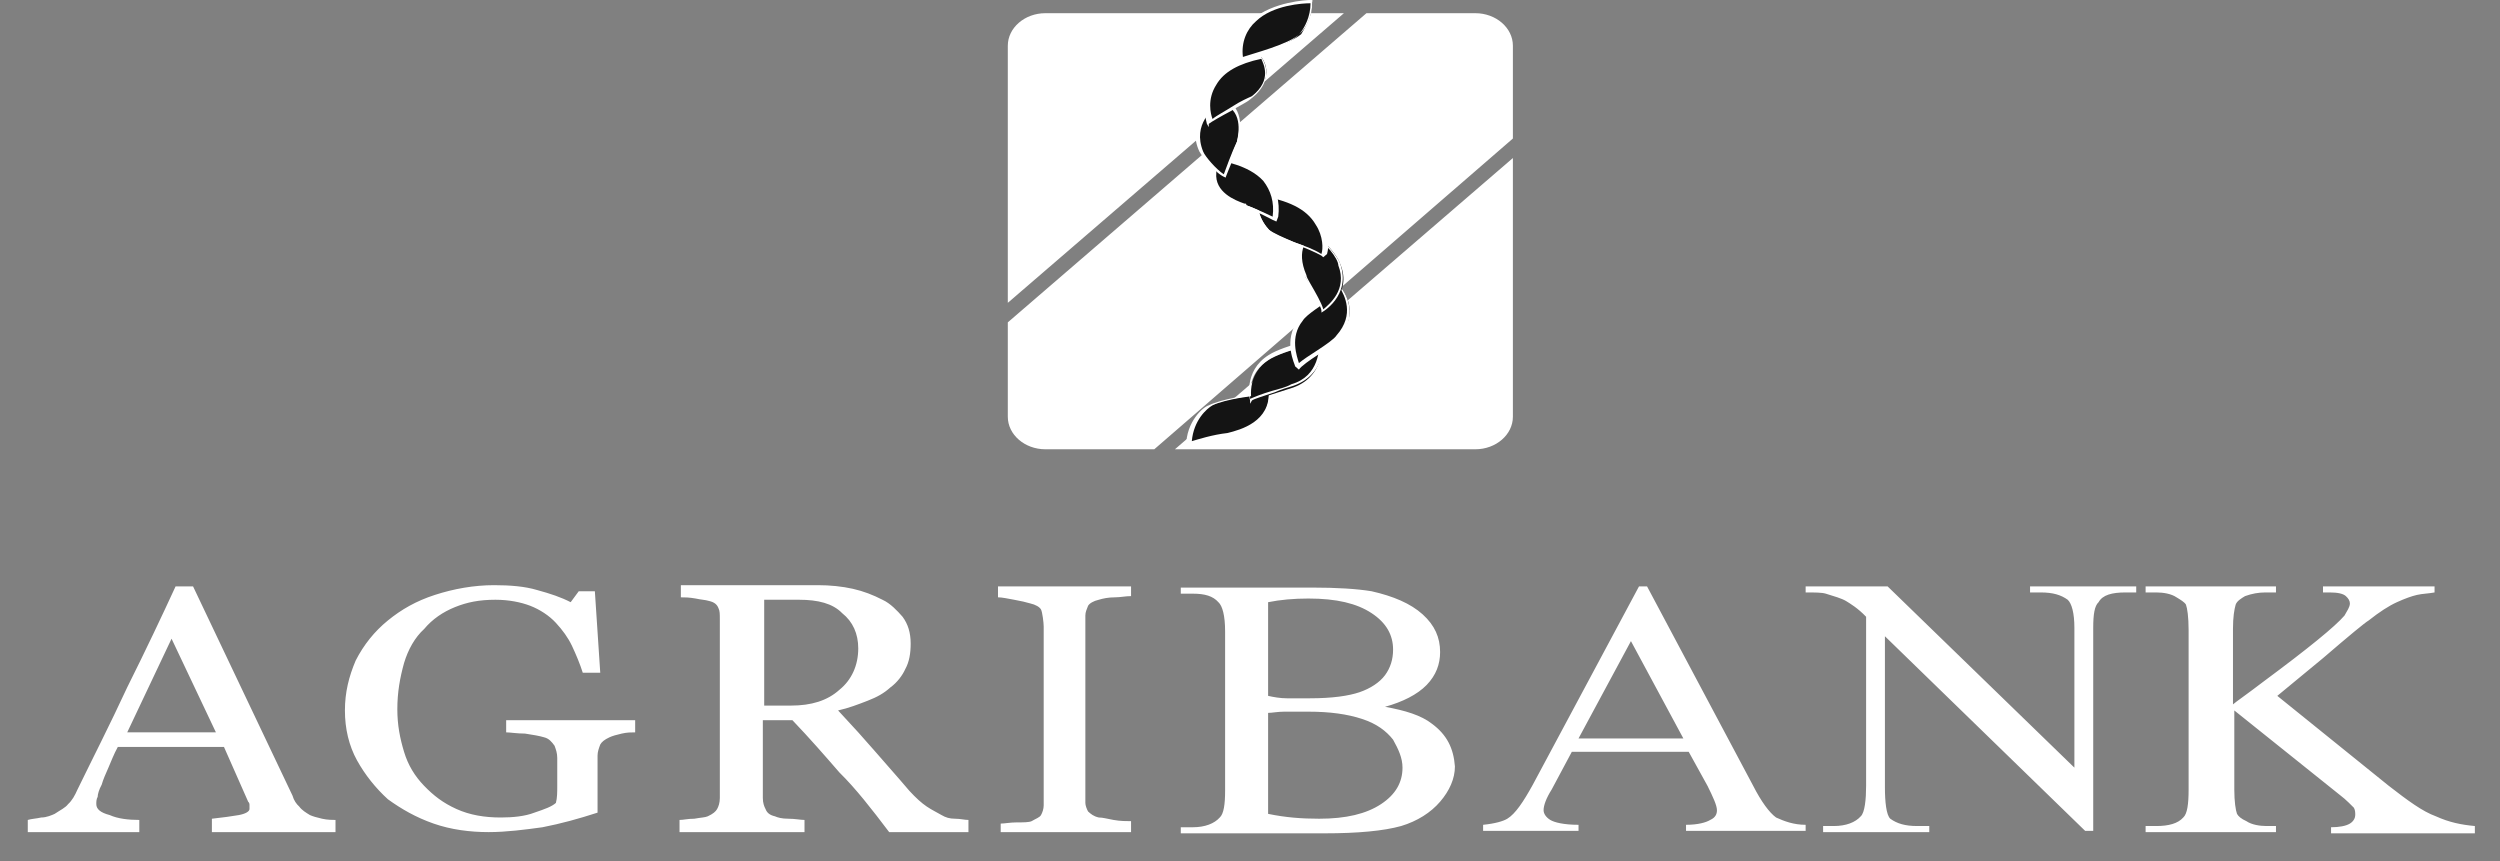 <svg width="90" height="31" viewBox="0 0 90 31" fill="none" xmlns="http://www.w3.org/2000/svg">
<rect x="0" y="0" width="90" height="31" fill="#808080" stroke="none"/>
<path d="M7.773 26.365H4.58L6.176 22.993L7.773 26.365ZM7.628 29.956H12.078V29.518C11.982 29.518 11.788 29.518 11.595 29.474C11.401 29.43 11.256 29.387 11.159 29.343C11.014 29.255 10.869 29.168 10.772 29.036C10.675 28.949 10.579 28.817 10.53 28.642L6.95 21.11H6.321C5.838 22.16 5.257 23.387 4.58 24.744C3.951 26.102 3.322 27.328 2.79 28.423C2.693 28.642 2.596 28.817 2.451 28.949C2.355 29.08 2.161 29.168 1.968 29.299C1.871 29.343 1.677 29.43 1.484 29.43C1.29 29.474 1.145 29.474 1 29.518V29.956H5.015V29.518C4.628 29.518 4.241 29.474 3.951 29.343C3.612 29.255 3.467 29.124 3.467 28.949C3.467 28.861 3.467 28.774 3.516 28.686C3.516 28.598 3.564 28.423 3.661 28.248C3.709 28.073 3.806 27.854 3.903 27.635C3.999 27.416 4.096 27.153 4.241 26.89H8.063L8.934 28.861C8.982 28.905 8.982 28.949 8.982 28.992C8.982 29.036 8.982 29.08 8.982 29.124C8.982 29.212 8.837 29.299 8.595 29.343C8.353 29.387 8.015 29.43 7.628 29.474V29.956ZM22.383 26.409C22.576 26.365 22.721 26.365 22.866 26.365V25.927H18.222V26.365C18.367 26.365 18.609 26.409 18.9 26.409C19.19 26.452 19.432 26.496 19.577 26.54C19.77 26.584 19.867 26.715 19.964 26.847C20.012 26.978 20.061 27.109 20.061 27.285V27.766C20.061 27.942 20.061 28.073 20.061 28.292C20.061 28.511 20.061 28.73 20.012 28.905C19.867 29.036 19.625 29.124 19.238 29.255C18.9 29.387 18.464 29.43 18.029 29.43C17.448 29.43 16.916 29.343 16.432 29.124C15.948 28.905 15.61 28.642 15.271 28.292C14.933 27.942 14.691 27.547 14.546 27.066C14.4 26.584 14.304 26.102 14.304 25.533C14.304 24.92 14.4 24.394 14.546 23.869C14.691 23.387 14.933 22.949 15.271 22.642C15.562 22.292 15.948 22.029 16.384 21.854C16.819 21.679 17.255 21.591 17.835 21.591C18.319 21.591 18.754 21.679 19.093 21.81C19.432 21.942 19.77 22.16 20.012 22.423C20.254 22.686 20.448 22.949 20.593 23.255C20.738 23.562 20.883 23.912 20.98 24.219H21.609L21.415 21.285H20.835L20.544 21.679C20.206 21.504 19.819 21.372 19.335 21.241C18.9 21.11 18.367 21.066 17.787 21.066C17.061 21.066 16.336 21.197 15.658 21.416C14.981 21.635 14.449 21.942 13.965 22.336C13.481 22.73 13.094 23.212 12.804 23.781C12.562 24.35 12.417 24.92 12.417 25.576C12.417 26.233 12.562 26.847 12.852 27.372C13.143 27.898 13.53 28.379 13.965 28.774C14.449 29.124 14.981 29.43 15.61 29.649C16.239 29.868 16.916 29.956 17.593 29.956C18.222 29.956 18.9 29.868 19.529 29.781C20.206 29.649 20.835 29.474 21.512 29.255C21.512 29.124 21.512 28.992 21.512 28.817C21.512 28.642 21.512 28.336 21.512 27.854V27.197C21.512 27.066 21.56 26.934 21.609 26.803C21.657 26.715 21.754 26.628 21.947 26.54C22.044 26.496 22.189 26.452 22.383 26.409ZM28.478 25.401H27.511V21.591H28.768C29.446 21.591 29.978 21.723 30.317 22.073C30.704 22.38 30.897 22.817 30.897 23.343C30.897 23.956 30.655 24.482 30.22 24.832C29.784 25.226 29.204 25.401 28.478 25.401ZM32.01 29.956H34.864V29.518C34.719 29.518 34.574 29.474 34.38 29.474C34.187 29.474 34.042 29.43 33.897 29.343C33.751 29.255 33.558 29.168 33.364 29.036C33.171 28.905 32.977 28.73 32.735 28.467C32.252 27.898 31.816 27.416 31.478 27.022C31.139 26.628 30.704 26.146 30.171 25.576C30.558 25.489 30.897 25.358 31.236 25.226C31.574 25.095 31.816 24.963 32.058 24.744C32.3 24.569 32.493 24.306 32.59 24.087C32.735 23.825 32.784 23.518 32.784 23.168C32.784 22.774 32.687 22.467 32.493 22.204C32.3 21.985 32.058 21.723 31.768 21.591C31.429 21.416 31.091 21.285 30.704 21.197C30.317 21.11 29.881 21.066 29.446 21.066H24.511V21.504C24.656 21.504 24.802 21.504 25.044 21.547C25.237 21.591 25.382 21.591 25.527 21.635C25.721 21.679 25.817 21.766 25.866 21.898C25.914 21.985 25.914 22.117 25.914 22.292V28.73C25.914 28.905 25.866 29.036 25.817 29.124C25.769 29.212 25.672 29.299 25.479 29.387C25.382 29.43 25.237 29.43 24.995 29.474C24.753 29.474 24.608 29.518 24.463 29.518V29.956H28.962V29.518C28.817 29.518 28.623 29.474 28.381 29.474C28.14 29.474 27.994 29.43 27.898 29.387C27.704 29.343 27.608 29.255 27.559 29.124C27.511 29.036 27.462 28.905 27.462 28.73V25.927H28.527C29.155 26.584 29.688 27.197 30.22 27.81C30.8 28.379 31.381 29.124 32.01 29.956ZM35.928 29.956H40.718V29.562C40.572 29.562 40.331 29.562 40.089 29.518C39.847 29.474 39.702 29.43 39.557 29.43C39.363 29.387 39.266 29.299 39.17 29.212C39.121 29.124 39.073 28.992 39.073 28.905V22.16C39.073 22.029 39.121 21.942 39.17 21.81C39.218 21.723 39.363 21.635 39.557 21.591C39.702 21.547 39.895 21.504 40.137 21.504C40.331 21.504 40.524 21.46 40.718 21.46V21.11H35.928V21.504C36.074 21.504 36.267 21.547 36.509 21.591C36.751 21.635 36.944 21.679 37.089 21.723C37.283 21.766 37.428 21.854 37.476 21.942C37.525 22.029 37.573 22.423 37.573 22.555V28.992C37.573 29.124 37.525 29.255 37.476 29.343C37.428 29.43 37.283 29.474 37.138 29.562C37.041 29.606 36.847 29.606 36.606 29.606C36.364 29.606 36.17 29.649 36.025 29.649V29.956H35.928ZM50.49 27.635C50.49 28.16 50.248 28.598 49.716 28.949C49.184 29.299 48.458 29.474 47.49 29.474C46.862 29.474 46.281 29.43 45.652 29.299V25.664C45.797 25.664 45.991 25.62 46.233 25.62C46.474 25.62 46.765 25.62 47.103 25.62C47.877 25.62 48.506 25.708 49.038 25.883C49.571 26.058 49.909 26.321 50.151 26.628C50.345 26.978 50.49 27.285 50.49 27.635ZM49.861 24.306C49.667 24.569 49.329 24.788 48.942 24.92C48.555 25.051 47.974 25.139 47.152 25.139C46.862 25.139 46.571 25.139 46.329 25.139C46.087 25.139 45.846 25.095 45.652 25.051V21.679C46.087 21.591 46.571 21.547 47.103 21.547C48.119 21.547 48.845 21.723 49.377 22.073C49.909 22.423 50.151 22.861 50.151 23.387C50.151 23.737 50.054 24.044 49.861 24.306ZM51.554 26.058C51.167 25.752 50.587 25.576 49.861 25.445C50.49 25.27 51.022 25.007 51.361 24.657C51.699 24.306 51.844 23.912 51.844 23.474C51.844 22.949 51.651 22.511 51.215 22.117C50.78 21.723 50.151 21.46 49.377 21.285C48.845 21.197 48.119 21.153 47.249 21.153H42.508V21.372H42.943C43.378 21.372 43.669 21.46 43.862 21.679C44.007 21.81 44.104 22.16 44.104 22.73V28.467C44.104 28.949 44.056 29.299 43.911 29.43C43.717 29.649 43.378 29.781 42.943 29.781H42.508V30H47.684C48.893 30 49.813 29.912 50.441 29.737C51.022 29.562 51.506 29.255 51.844 28.861C52.183 28.467 52.377 28.029 52.377 27.591C52.328 26.934 52.086 26.452 51.554 26.058ZM60.601 26.584H56.827L58.714 23.08L60.601 26.584ZM65.003 29.693C64.568 29.693 64.229 29.562 63.939 29.43C63.697 29.255 63.407 28.861 63.116 28.292L59.294 21.11H59.004L55.182 28.248C54.844 28.861 54.553 29.299 54.263 29.474C54.118 29.562 53.828 29.649 53.392 29.693V29.912H56.827V29.693C56.295 29.693 55.956 29.606 55.811 29.518C55.666 29.43 55.569 29.299 55.569 29.168C55.569 28.992 55.666 28.73 55.86 28.423L56.585 27.066H60.794L61.471 28.292C61.665 28.686 61.81 28.992 61.81 29.168C61.81 29.299 61.762 29.43 61.568 29.518C61.423 29.606 61.133 29.693 60.697 29.693V29.912H65.003V29.693ZM76.517 21.328H76.904V21.11H73.082V21.328H73.469C73.904 21.328 74.195 21.416 74.437 21.591C74.582 21.723 74.678 22.073 74.678 22.599V27.635L67.954 21.11H65.003V21.328C65.342 21.328 65.584 21.328 65.729 21.372C66.019 21.46 66.309 21.547 66.454 21.635C66.599 21.723 66.89 21.898 67.18 22.204V28.292C67.18 28.774 67.132 29.255 66.987 29.387C66.793 29.606 66.454 29.737 66.019 29.737H65.632V29.956H69.454V29.737H69.018C68.583 29.737 68.293 29.649 68.051 29.474C67.906 29.343 67.857 28.861 67.857 28.336V22.905L75.066 29.912H75.356V22.599C75.356 22.117 75.404 21.81 75.549 21.679C75.694 21.416 76.033 21.328 76.517 21.328ZM89.095 29.956V29.737C88.611 29.693 88.176 29.606 87.692 29.387C87.208 29.212 86.676 28.817 85.999 28.292L81.983 25.051L83.628 23.693C84.596 22.861 85.128 22.423 85.273 22.336C85.66 22.029 85.999 21.81 86.289 21.679C86.579 21.547 86.821 21.46 87.015 21.416C87.208 21.372 87.402 21.372 87.644 21.328V21.11H83.628V21.328H83.87C84.16 21.328 84.354 21.372 84.451 21.46C84.547 21.547 84.596 21.635 84.596 21.723C84.596 21.854 84.499 21.985 84.402 22.16C84.064 22.555 83.096 23.343 81.5 24.526C80.871 25.007 80.484 25.27 80.387 25.358V22.642C80.387 22.204 80.435 21.942 80.484 21.766C80.532 21.635 80.677 21.547 80.822 21.46C81.064 21.372 81.306 21.328 81.548 21.328H81.935V21.11H77.242V21.328H77.629C77.871 21.328 78.162 21.372 78.355 21.504C78.5 21.591 78.645 21.679 78.694 21.766C78.742 21.898 78.79 22.204 78.79 22.686V28.423C78.79 28.949 78.742 29.299 78.597 29.43C78.403 29.649 78.065 29.737 77.629 29.737H77.242V29.956H81.935V29.737H81.596C81.355 29.737 81.064 29.693 80.871 29.562C80.677 29.474 80.581 29.387 80.532 29.299C80.484 29.168 80.435 28.861 80.435 28.423V25.576L84.209 28.598C84.499 28.817 84.644 28.992 84.741 29.08C84.789 29.168 84.789 29.255 84.789 29.343C84.789 29.43 84.741 29.562 84.596 29.649C84.451 29.737 84.209 29.781 83.918 29.781V30H89.095V29.956Z" fill="white"/>
<path d="M54.464 1.647C54.464 1.002 53.856 0.475 53.112 0.475H49.192L36.281 11.605V15.003C36.281 15.647 36.89 16.174 37.633 16.174H41.554L54.464 4.986V1.647Z" fill="white"/>
<path d="M54.464 5.689L42.297 16.174H53.112C53.856 16.174 54.464 15.647 54.464 15.003V5.689ZM36.281 10.902L48.381 0.475H37.633C36.89 0.475 36.281 1.002 36.281 1.647V10.902Z" fill="white"/>
<path d="M42.773 16.059C42.773 16.059 43.449 15.825 44.125 15.707C44.395 15.649 45.747 15.356 45.679 14.126C45.679 13.774 45.071 14.243 45.071 14.243C45.071 14.243 43.989 14.36 43.516 14.653C43.313 14.711 42.773 15.239 42.773 16.059Z" fill="#141414"/>
<path d="M45.609 14.066C45.474 14.066 45.271 14.183 45.203 14.242C45.203 14.242 44.122 14.359 43.648 14.593C43.446 14.71 42.972 15.121 42.905 15.882C43.108 15.823 43.648 15.648 44.189 15.589C44.662 15.472 45.744 15.179 45.676 14.066C45.609 14.066 45.609 14.066 45.609 14.066ZM42.702 16.116V16.058C42.702 15.179 43.31 14.652 43.513 14.593C43.986 14.359 44.933 14.242 45.068 14.183C45.136 14.125 45.406 13.949 45.541 13.949C45.609 13.949 45.744 13.949 45.744 14.125C45.812 15.296 44.662 15.648 44.122 15.765C43.513 15.882 42.837 16.116 42.77 16.116H42.702Z" fill="white"/>
<path d="M47.572 12.077C47.572 12.077 47.842 13.483 46.558 13.951C46.017 14.127 45.206 14.361 45.071 14.478C45.071 14.478 44.8 13.483 45.747 12.897C46.085 12.721 46.693 12.545 47.099 12.37C47.437 12.252 47.572 12.077 47.572 12.077Z" fill="#141414"/>
<path d="M47.504 12.191C47.436 12.25 47.233 12.367 47.031 12.426L46.895 12.484C46.49 12.601 45.949 12.777 45.679 12.953C44.935 13.422 45.003 14.125 45.003 14.359C45.138 14.3 45.408 14.183 45.814 14.066C46.017 14.008 46.287 13.949 46.49 13.832C47.504 13.539 47.504 12.543 47.504 12.191ZM45.003 14.535V14.418C45.003 14.418 44.732 13.363 45.679 12.777C45.949 12.601 46.49 12.426 46.895 12.309L47.031 12.25C47.369 12.133 47.504 11.957 47.504 11.957H47.639C47.639 11.957 47.909 13.422 46.557 13.89C46.355 13.949 46.152 14.008 45.882 14.125C45.544 14.242 45.138 14.359 45.07 14.418L45.003 14.535Z" fill="white"/>
<path d="M48.246 10.319C48.246 10.319 49.057 11.198 48.179 12.135C47.976 12.369 47.03 12.896 46.759 13.189C46.759 13.189 46.286 12.252 46.827 11.549C46.962 11.315 47.57 10.963 47.773 10.788C48.044 10.612 48.246 10.319 48.246 10.319Z" fill="#141414"/>
<path d="M48.248 10.378C48.18 10.495 47.978 10.671 47.843 10.788C47.64 10.963 47.031 11.315 46.896 11.549C46.423 12.135 46.693 12.838 46.761 13.072C46.896 12.955 47.166 12.779 47.437 12.604C47.707 12.428 48.045 12.194 48.113 12.076C48.789 11.315 48.383 10.612 48.248 10.378ZM46.693 13.248L46.626 13.19C46.626 13.131 46.153 12.252 46.761 11.491C46.896 11.256 47.505 10.846 47.707 10.729C47.91 10.553 48.113 10.319 48.113 10.319L48.18 10.261L48.248 10.319C48.248 10.319 49.059 11.198 48.18 12.252C48.045 12.369 47.775 12.545 47.437 12.779C47.166 12.955 46.828 13.19 46.761 13.307L46.693 13.248Z" fill="white"/>
<path d="M47.231 8.442C47.231 8.442 46.487 8.852 46.961 9.906C47.028 10.023 47.569 10.96 47.636 11.195C47.636 11.195 48.718 10.609 48.245 9.496C48.177 9.262 47.704 8.617 47.231 8.442Z" fill="#141414"/>
<path d="M47.234 8.5C47.099 8.559 46.626 8.969 47.031 9.906C47.031 9.964 47.099 10.082 47.166 10.199C47.369 10.55 47.572 10.902 47.64 11.136C47.842 10.96 48.518 10.433 48.18 9.554C48.18 9.32 47.707 8.676 47.234 8.5ZM47.572 11.312V11.195C47.572 11.019 47.234 10.55 47.099 10.199C47.031 10.023 46.964 9.906 46.896 9.906C46.355 8.793 47.166 8.383 47.166 8.383C47.64 8.559 48.18 9.262 48.248 9.496C48.654 10.667 47.572 11.253 47.572 11.253V11.312Z" fill="white"/>
<path d="M45.342 6.921C45.342 6.921 45.071 7.624 45.68 8.268C45.95 8.561 47.099 8.854 47.64 9.147C47.572 9.205 48.248 7.448 45.342 6.921Z" fill="#141414"/>
<path d="M45.339 7.035C45.272 7.211 45.204 7.738 45.677 8.266C45.812 8.383 46.218 8.558 46.623 8.734C46.961 8.851 47.299 8.969 47.57 9.144C47.637 8.969 47.637 8.5 47.367 8.09C47.029 7.504 46.353 7.211 45.339 7.035ZM47.637 9.261L47.57 9.203C47.367 9.086 46.961 8.91 46.623 8.793C46.218 8.617 45.812 8.5 45.677 8.324C45.069 7.68 45.272 6.977 45.339 6.918V6.86H45.407C46.488 7.035 47.164 7.387 47.57 7.914C47.975 8.5 47.773 9.144 47.773 9.144L47.637 9.261Z" fill="white"/>
<path d="M43.717 5.688C43.717 5.688 46.218 5.863 45.88 7.855C45.88 7.855 45.339 7.562 44.866 7.387C44.663 7.328 43.65 7.035 43.717 6.215C43.717 5.981 43.717 5.688 43.717 5.688Z" fill="#141414"/>
<path d="M43.787 5.749C43.787 5.866 43.787 6.042 43.787 6.217C43.719 6.92 44.463 7.213 44.8 7.33C44.868 7.33 44.868 7.33 44.868 7.389C45.206 7.506 45.679 7.74 45.815 7.799C45.882 7.272 45.747 6.862 45.477 6.51C44.936 5.924 43.989 5.807 43.787 5.749ZM45.95 7.975L45.815 7.916C45.815 7.916 45.274 7.623 44.8 7.447C44.8 7.447 44.733 7.447 44.733 7.389C44.395 7.272 43.584 6.979 43.651 6.159C43.651 5.924 43.651 5.69 43.651 5.69V5.631H43.719C43.787 5.631 44.936 5.69 45.612 6.393C45.95 6.744 46.085 7.272 46.017 7.799L45.95 7.975Z" fill="white"/>
<path d="M43.718 3.813C43.718 3.813 42.771 4.457 43.244 5.453C43.312 5.629 43.785 6.215 44.055 6.332C44.055 6.332 44.326 5.629 44.529 5.102C44.596 4.867 44.799 4.047 44.191 3.754C43.92 3.579 43.718 3.813 43.718 3.813Z" fill="#141414"/>
<path d="M43.989 3.756C43.854 3.756 43.787 3.874 43.787 3.874C43.719 3.874 42.908 4.459 43.313 5.455C43.381 5.631 43.787 6.1 44.057 6.275C44.125 6.1 44.327 5.514 44.53 5.104C44.53 5.045 44.801 4.166 44.192 3.815C44.125 3.756 44.057 3.756 43.989 3.756ZM44.125 6.393C43.787 6.275 43.313 5.69 43.178 5.455C42.705 4.459 43.584 3.815 43.651 3.756C43.651 3.698 43.787 3.581 43.989 3.581C44.057 3.581 44.125 3.581 44.192 3.639C44.868 3.991 44.598 5.045 44.598 5.045C44.463 5.631 44.125 6.334 44.125 6.393Z" fill="white"/>
<path d="M43.516 4.4C43.516 4.4 42.772 2.526 45.408 2.057C45.408 2.057 46.017 2.76 45.003 3.522C44.8 3.756 43.718 4.225 43.516 4.4Z" fill="#141414"/>
<path d="M45.408 2.116C44.597 2.291 44.056 2.584 43.786 3.053C43.448 3.58 43.583 4.107 43.651 4.283C43.786 4.166 44.124 3.99 44.395 3.815C44.665 3.639 44.935 3.522 45.07 3.463C45.814 2.877 45.476 2.291 45.408 2.116ZM43.516 4.576L43.448 4.459C43.448 4.4 43.178 3.697 43.583 2.994C43.921 2.526 44.53 2.174 45.341 1.999H45.408V2.057C45.408 2.057 46.017 2.819 45.003 3.58C44.868 3.697 44.597 3.815 44.327 3.99C43.989 4.166 43.583 4.4 43.516 4.459V4.576Z" fill="white"/>
<path d="M47.249 0.059C47.249 0.059 44.545 0 44.68 2.109C44.68 2.109 46.37 1.64 46.843 1.23C46.979 0.996 47.249 0.586 47.249 0.059Z" fill="#141414"/>
<path d="M47.179 0.117C46.908 0.117 45.827 0.176 45.219 0.762C44.881 1.054 44.678 1.523 44.745 2.05C45.084 1.933 46.435 1.582 46.773 1.23C46.976 0.996 47.179 0.586 47.179 0.117ZM44.543 2.167V2.109C44.543 1.523 44.678 1.054 45.084 0.703C45.827 0.059 47.044 0 47.179 0H47.246V0.059C47.246 0.586 47.044 0.996 46.773 1.23C46.368 1.699 44.745 2.167 44.61 2.167H44.543Z" fill="white"/>
</svg>
